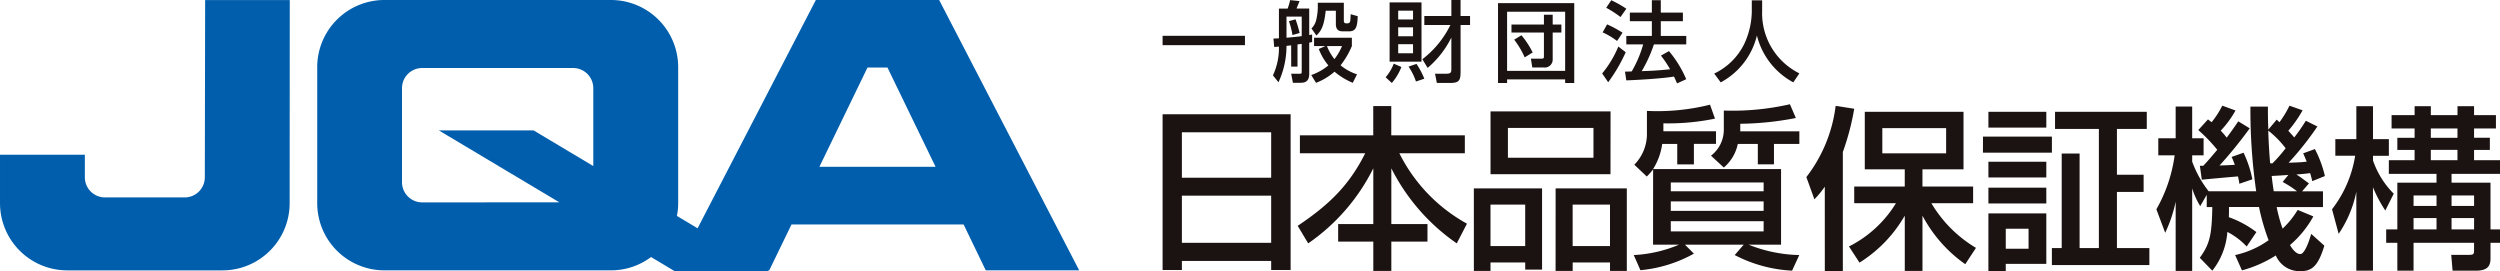 <svg xmlns="http://www.w3.org/2000/svg" width="277.385" height="30.078" viewBox="0 0 277.385 30.078"><g id="logo" transform="translate(-35 -33)"><g id="Group_110" data-name="Group 110" transform="translate(163.994 33.002)" fill="#1b1311"><path id="Rectangle_170" data-name="Rectangle 170" transform="translate(0 3.971)" d="M0 0h9.139v1.038H0z"/><path id="Path_53" data-name="Path 53" d="M146.118 357.379a5.482 5.482 0 00.829 1.448 6.171 6.171 0 00.842-1.448zm-1.018-4.81h2.891v2.017c0 .16.081.27.238.27h.2a.277.277 0 00.27-.25c.022-.11.051-.64.051-.764l.781.223c-.037 1.175-.192 1.681-.967 1.681h-.645c-.4 0-.813-.086-.813-.815v-1.473h-1.129c-.181 1.823-.57 2.3-1.03 2.751l-.548-.783a1.975 1.975 0 00.518-.9 6.885 6.885 0 00.187-1.37zm.857 4.81h-1.269v-.927h4.194v.927a9.153 9.153 0 01-1.252 2.135 5.473 5.473 0 001.823 1l-.471.943a7.8 7.8 0 01-2.027-1.235 6.647 6.647 0 01-2.051 1.235l-.528-.864a6.122 6.122 0 001.9-1.065 6.418 6.418 0 01-1.065-1.828zm-3.323-2.969a13.677 13.677 0 01.452 1.516l-.793.233a8.91 8.91 0 00-.393-1.543zm.684-.3h-1.689v2.348c1.173-.115 1.31-.125 1.689-.181zm-1.171 3.191c-.284.027-.4.049-.518.059a9.569 9.569 0 01-.891 4.035l-.613-.765a7.177 7.177 0 00.665-3.195c-.083.012-.439.037-.521.051l-.088-.942c.267-.008.4-.008.609-.025v-3.3h.965a5.7 5.7 0 00.275-.937l1.046.106-.334.83h1.409v2.933c.116-.019.213-.03.321-.049v.832c-.137.027-.216.049-.321.068v3.45c0 .813-.41 1-.948 1h-.862l-.194-1h.916c.214 0 .255-.017.255-.235v-3.08c-.115.012-.186.022-.467.061v2.462h-.7z" transform="translate(-127.881 -352.27)"/><path id="Path_54" data-name="Path 54" d="M151.61 358.848a10.756 10.756 0 003.11-3.8h-2.894v-.994h3v-1.779h1.021v1.779h1.053v.994h-1.051v5.078c0 .955-.064 1.35-1.089 1.35h-1.546l-.2-1.021h1.224c.586 0 .586-.177.586-.584v-3.426a10.515 10.515 0 01-2.631 3.365zm-.651.516a9.093 9.093 0 01.867 1.644l-.927.311a6.674 6.674 0 00-.824-1.654zm-2.032-1.175h1.647v-1.006h-1.647zm0-1.892h1.647v-.987h-1.647zm0-1.858h1.647v-.976h-1.647zm-.954-1.9h3.541v6.58h-3.541zm1.311 7.171a6.223 6.223 0 01-1.063 1.774l-.687-.635a5.042 5.042 0 00.9-1.51z" transform="translate(-122.786 -352.278)"/><path id="Path_55" data-name="Path 55" d="M157.881 358.5a9.4 9.4 0 00-1.166-1.964l.807-.489a9.583 9.583 0 011.244 1.907zm-1.465-3.644h3.6v-1.085h.972v1.085h.964v.891h-.964v3.031a.881.881 0 01-.987.846h-1.276l-.155-.979h1.173c.236 0 .273-.076.273-.235v-2.663h-3.6zm-.488 5.144h6.442v-6.564h-6.442zm-1.006-7.515h8.457v8.859h-1.009v-.4h-6.442v.4h-1.006z" transform="translate(-117.705 -352.137)"/><path id="Path_56" data-name="Path 56" d="M167.51 357.194a15.385 15.385 0 01-1.352 2.967c1.124-.041 1.564-.049 3.149-.209a12.337 12.337 0 00-1.018-1.514l.891-.5a12.356 12.356 0 011.916 3.117l-1.018.466c-.127-.287-.211-.494-.341-.758-1.419.236-4.206.385-5.289.422l-.147-.969c.138 0 .663-.02.743-.02a12.723 12.723 0 001.274-3h-1.87v-.942h2.834v-1.635h-2.442v-.952h2.442v-1.377h.992v1.376h2.452v.952h-2.452v1.635h2.826v.942zm-4.732-4.9a11.908 11.908 0 011.671.943l-.645.921a11.559 11.559 0 00-1.586-1.028zm-.461 2.677a12.413 12.413 0 011.713.928l-.608.915a8.121 8.121 0 00-1.6-.953zm2.066 3.092a18.022 18.022 0 01-1.946 3.33l-.667-.975a11.628 11.628 0 001.791-2.986z" transform="translate(-112.996 -352.27)"/><path id="Path_57" data-name="Path 57" d="M173.306 352.3h1.148v1.2a7.436 7.436 0 004.13 6.9l-.672 1a8.118 8.118 0 01-4.039-5.2 8.01 8.01 0 01-4.015 5.2l-.724-.976a7.072 7.072 0 003.313-3.247 8.722 8.722 0 00.859-3.639z" transform="translate(-107.931 -352.263)"/><path id="Path_58" data-name="Path 58" d="M144.918 368.821h-9.907v5.232h9.907zm0-7.031h-9.907v5.041h9.907zm-12.048-2h14.205v17.282h-2.157v-1.008h-9.907v1.008h-2.141z" transform="translate(-132.87 -347.114)"/><path id="Path_59" data-name="Path 59" d="M142 362.5h8.138v-3.249h2v3.249h8.162v1.988h-7.264a18.173 18.173 0 007.5 7.812l-1.131 2.186a22.328 22.328 0 01-7.26-8.329v6.189h4.01v1.946h-4.01v3.252h-2v-3.254h-3.9v-1.946h3.9v-6.189a22.016 22.016 0 01-7.223 8.329l-1.168-1.946c3.563-2.38 5.743-4.555 7.493-8.052H142z" transform="translate(-126.765 -347.484)"/><path id="Path_60" data-name="Path 60" d="M164.294 374.542h4.143v-4.6h-4.143zm-1.89-6.4h7.9v9.158h-1.865v-.938h-4.142v.938H162.4zm4.2-6.707h-9.493v3.308h9.493zm-11.426 13.107h3.851v-4.6h-3.851zm13.314-7.976h-13.31V359.6H168.5zm-15.161 1.576h7.569v9.009h-1.87v-.792h-3.851v.938h-1.846z" transform="translate(-118.796 -347.241)"/><path id="Path_61" data-name="Path 61" d="M181.828 360.656a33.832 33.832 0 01-6.167.64v.835h6.557v1.4H179.4v2.269h-1.791v-2.27h-2.219a4.676 4.676 0 01-1.554 2.619l-1.421-1.311a3.647 3.647 0 001.421-2.785v-2.224a28.675 28.675 0 007.336-.7zm-13.875 12.583h10.3v-1.131h-10.3zm0-2.277h10.3v-1.052h-10.3zm0-2.18h10.3v-.972h-10.3zm-1.961-2.432a7.134 7.134 0 01-.7.8l-1.386-1.311a4.888 4.888 0 001.4-3.267v-2.705a24.024 24.024 0 007-.689l.549 1.548a25.553 25.553 0 01-5.723.521v.879h5.836v1.4h-2.451v2.274h-1.848v-2.27H167a7.026 7.026 0 01-1.013 2.795h14.2v8.386h-3.6a15.936 15.936 0 005.623 1.151l-.8 1.732a15.429 15.429 0 01-6.366-1.732l1-1.151h-6.518l.992.994a14.951 14.951 0 01-5.937 1.836l-.739-1.679a14.685 14.685 0 005.024-1.151h-2.881z" transform="translate(-111.566 -347.565)"/><path id="Path_62" data-name="Path 62" d="M183.62 364.507h7.08v-2.8h-7.08zm-3.7 10.332a12.93 12.93 0 005.213-4.8h-4.631v-1.853h5.607v-1.905h-4.435V359.9h10.955v6.381h-4.555v1.905h5.62v1.853h-4.631a14.186 14.186 0 004.947 4.955l-1.186 1.813a15.371 15.371 0 01-4.749-5.387v6.132h-1.964v-6.132a14.913 14.913 0 01-5.023 5.212zm-2.683-6.633a10.681 10.681 0 01-1.153 1.4l-.893-2.467a16.114 16.114 0 003.25-7.9l2.061.319a27.782 27.782 0 01-1.262 4.8v13.2h-2z" transform="translate(-103.763 -347.494)"/><path id="Path_63" data-name="Path 63" d="M199.664 361.529H194.8v-1.9h10.18v1.9h-3.313v5.082h2.962v1.905h-2.962v6.228h3.6v1.885H194.45v-1.885h1.089v-10.487h1.985v10.487h2.14zm-10.33 13.289h2.528V372.6h-2.528zm-1.927-3.921h6.425v5.6h-4.5v.8h-1.927zm0-2.851h6.425v1.754h-6.425zm0-2.881h6.425v1.743h-6.425zm0-5.537h6.425v1.748h-6.425zm-.6 2.753h7.645v1.779H186.8z" transform="translate(-95.779 -347.223)"/><path id="Path_64" data-name="Path 64" d="M212.847 366.91c-.24.022-1.759.116-1.848.116.074.706.191 1.468.226 1.7h2.589a11.269 11.269 0 00-1.6-1.035zm-.3-2.96a10.869 10.869 0 00-1.926-1.956c.012.869.111 2.586.208 3.632h.255a16.561 16.561 0 001.463-1.676m-9.147 1.95c.37-.385.8-.871 1.559-1.781a17.613 17.613 0 00-2.106-2.187l1.075-1.183c.177.137.309.228.405.311a9.974 9.974 0 001.183-1.836l1.468.535a11.009 11.009 0 01-1.639 2.238 9.993 9.993 0 01.663.775c.682-.916.954-1.328 1.283-1.808l1.269.775a48.556 48.556 0 01-3.35 4.128c.491-.022 1.227-.042 1.7-.081-.142-.365-.218-.582-.358-.872l1.325-.468a12.143 12.143 0 01.977 2.953l-1.445.491a6.039 6.039 0 00-.152-.814c-.078 0-3.683.322-4.013.366l-.214-1.543zm4.823 8.951a7.878 7.878 0 00-2.142-1.617 7.845 7.845 0 01-1.671 4.3l-1.391-1.433c1.161-1.566 1.335-2.685 1.391-5.628h-.619v-1.357l-.722 1.257a8.885 8.885 0 01-.893-1.968v9.156h-1.833v-7.689a15.137 15.137 0 01-1.161 3.458l-.979-2.609a16.455 16.455 0 002.027-5.988h-1.814v-1.894h1.927v-3.521h1.833v3.521h1.266v1.894h-1.266v.7a12.049 12.049 0 001.831 3.293h5.271a63.7 63.7 0 01-.64-9.4h1.941c0 .9 0 1.4.044 2.557l.933-1.109c.177.176.226.208.305.29a11.842 11.842 0 001.112-1.836l1.455.513a13.959 13.959 0 01-1.585 2.27c.23.258.42.459.658.739a19.922 19.922 0 001.286-1.851l1.281.635a33.426 33.426 0 01-3.195 4.023c1.134-.037 1.468-.056 2.012-.12-.177-.424-.26-.623-.392-.925l1.3-.473a12.682 12.682 0 011.109 2.994l-1.4.567a16.147 16.147 0 00-.236-.893c-.5.076-1.068.118-1.534.155.41.25.506.334 1.4.989l-.761.878h2.317v1.75h-5.136a16.066 16.066 0 00.658 2.388 9.6 9.6 0 001.671-2.076l1.74.719a11.293 11.293 0 01-2.591 3.176c.211.385.656 1.006 1.143 1.006s.981-1.438 1.21-2.24l1.457 1.308c-.677 2.26-1.392 2.825-2.6 2.825a2.864 2.864 0 01-2.785-1.74 13.589 13.589 0 01-3.755 1.655l-.759-1.7a10.1 10.1 0 003.715-1.646 23.881 23.881 0 01-1.065-3.683h-3.331c0 .468 0 .714-.015 1.127a11.343 11.343 0 013.056 1.654z" transform="translate(-87.939 -347.503)"/><path id="Path_65" data-name="Path 65" d="M223.015 372.924h2.5v-1.254h-2.5zm0-2.6h2.5v-1.163h-2.5zm-2.3-5.078h2.957v-1.141h-2.957zm0-2.486h2.957v-1.033h-2.957zm-1.915 10.164h2.548v-1.254H218.8zm0-2.6h2.548v-1.163H218.8zm.118-11.065h1.8v.991h2.957v-.991h1.838v.991h2.427v1.477h-2.427v1.033h1.752v1.347h-1.752v1.139h2.878v1.521h-5.375v.972h4.322v5.185h1.053v1.49h-1.053v1.713c0 .786-.251 1.381-1.615 1.381h-2.593l-.149-1.754h1.868c.618 0 .663-.074.663-.516v-.824H218.8v3.094H217v-3.094h-1.237v-1.49H217v-5.185h4.346v-.972h-5.288v-1.521h2.857v-1.139H217v-1.347h1.916v-1.033h-2.555v-1.477h2.555zm-9.164 11.434a13.062 13.062 0 002.567-5.936h-2.2v-1.846h2.331v-3.651h1.848v3.652h1.76v1.846h-1.76v.518a9.652 9.652 0 002.3 3.689l-.935 1.868a14.923 14.923 0 01-1.369-2.582v9.255h-1.846v-8.756a12.834 12.834 0 01-1.961 4.67z" transform="translate(-80 -347.476)"/></g><g id="Group_109" data-name="Group 109" transform="translate(35 33)" fill="#005ead"><path id="Path_66" data-name="Path 66" d="M135.258 382.272h10.366l-15.54-30h-13.676l-15.54 30h10.368l2.467-5.088H132.8zM116.8 370.783l5.335-11.009h2.219l5.335 11.009z" transform="translate(-25.884 -352.277)"/><path id="Path_67" data-name="Path 67" d="M127.451 382.355l-10.248-6.12a7.4 7.4 0 00.14-1.421v-15.082a7.461 7.461 0 00-7.46-7.455H84.749a7.454 7.454 0 00-7.456 7.455v15.083a7.454 7.454 0 007.456 7.458h25.135a7.4 7.4 0 004.449-1.477l2.606 1.559h10.513m-38.508-7.623A2.239 2.239 0 0186.7 372.5v-10.44a2.235 2.235 0 012.24-2.235h16.749a2.235 2.235 0 012.235 2.235v8.64l-6.631-3.958H90.781l13.382 7.986z" transform="translate(-42.096 -352.277)"/><path id="Path_68" data-name="Path 68" d="M65.852 369.445v2.5a2.234 2.234 0 002.238 2.236h8.84a2.233 2.233 0 002.233-2.236l.037-19.665h9.389l-.013 22.537a7.457 7.457 0 01-7.455 7.458H63.9a7.462 7.462 0 01-7.461-7.458v-5.37h9.414" transform="translate(-56.438 -352.276)"/></g></g></svg>